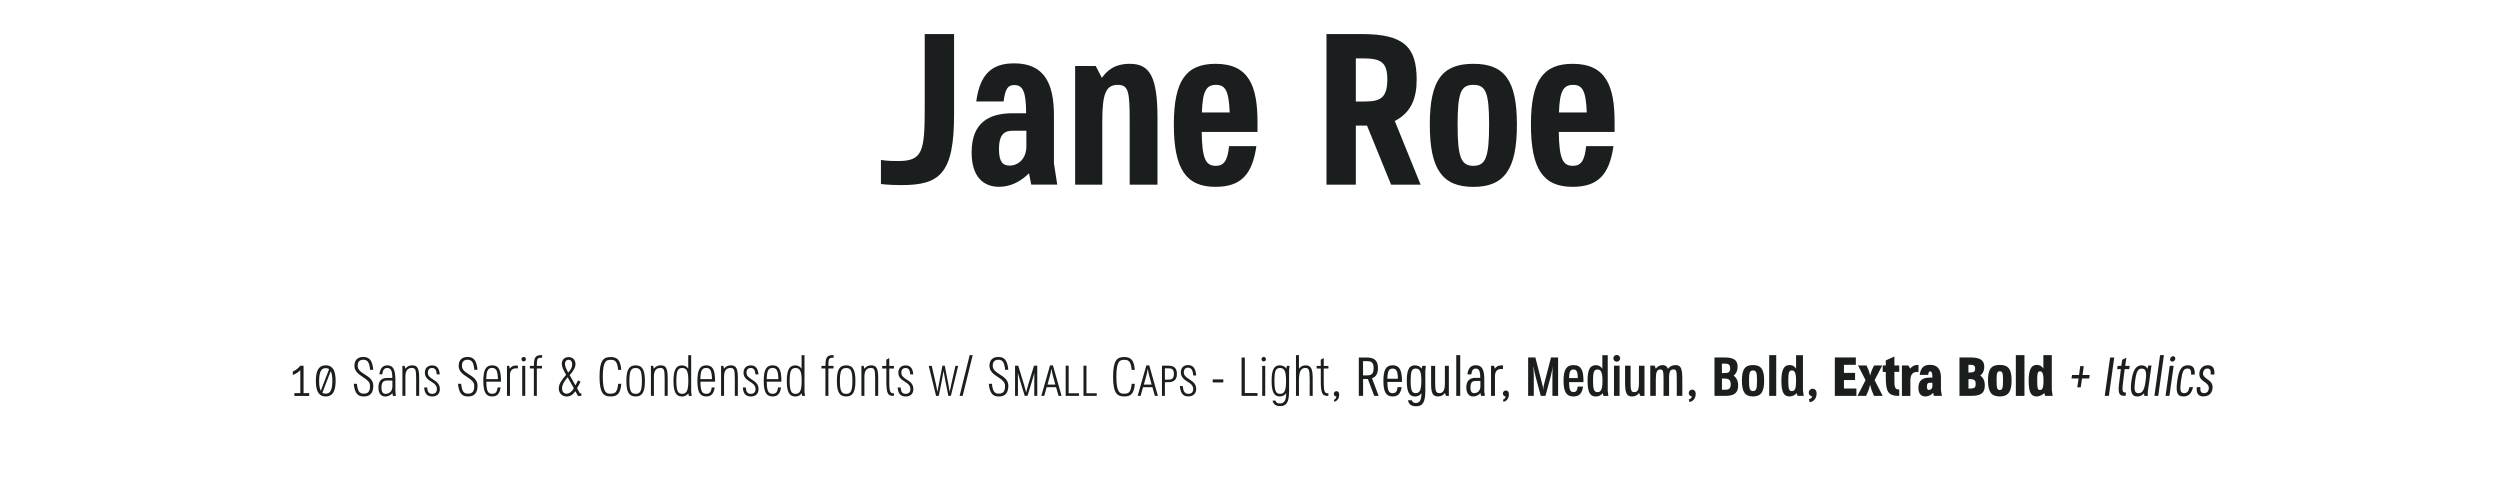<?xml version="1.0" encoding="UTF-8"?>
<svg id="Capa_1" data-name="Capa 1" xmlns="http://www.w3.org/2000/svg" viewBox="0 0 536.7 102.93">
  <defs>
    <style>
      .cls-1 {
        isolation: isolate;
      }

      .cls-2 {
        fill: none;
      }

      .cls-2, .cls-3 {
        stroke-width: 0px;
      }

      .cls-3 {
        fill: #1a1e1e;
      }
    </style>
  </defs>
  <rect class="cls-2" y="6.93" width="536.4" height="61.1"/>
  <g class="cls-1">
    <path class="cls-3" d="M204.82,7.31v17.34c0,12.69-3.1,15.09-11.33,15.09-1.17,0-2.77-.05-4.37-.23v-5.17c1.41.23,2.77.23,3.71.23,5.22,0,5.69-2.02,5.69-11.37V7.31h6.3Z"/>
    <path class="cls-3" d="M217.42,24.32h2.87c0-4.75-.75-6.06-2.54-6.06-1.36,0-1.93.75-2.3,3.52h-5.87c.8-5.87,3.34-8.18,8.13-8.18,6.34,0,8.55,4.09,8.55,11.18v10.29l.71,4.56h-5.59l-.47-2.44c-1.97,1.97-4.18,2.91-6.44,2.91-3.24,0-5.88-2.02-5.88-7.38,0-6.49,3.81-8.41,8.84-8.41ZM214.46,32.03c0,2.73.85,3.52,2.26,3.52,1.83,0,3.62-1.41,3.62-4.14v-3.34h-2.87c-1.6,0-3.01.47-3.01,3.95Z"/>
    <path class="cls-3" d="M235.23,14.17l1.32,2.54c1.03-1.41,2.54-3.01,6.02-3.01,4.32,0,5.92,2.87,5.92,11.66v14.29h-5.97v-13.63c0-6.3-.23-7.8-2.54-7.8-2.54,0-3.34,1.83-3.34,7.75v13.68h-5.83V14.17h4.42Z"/>
    <path class="cls-3" d="M263.85,31.37h5.87c-.89,6.16-3.34,8.74-8.79,8.74-6.3,0-8.93-3.81-8.93-13.39s2.73-13.02,8.98-13.02c7.24,0,8.98,4.93,8.98,12.5v2.12h-11.98c.09,5.64.8,7.28,3.01,7.28,1.69,0,2.54-.99,2.87-4.23ZM258.02,24.14h5.97c-.19-4.7-.94-5.92-2.96-5.92s-2.87,1.27-3.01,5.92Z"/>
    <path class="cls-3" d="M284.77,7.31h7.61c8.98,0,11.75,2.77,11.75,9.78,0,4.09-1.22,7.1-4.7,8.88l5.55,13.68h-6.34l-5.17-12.69h-2.4v12.69h-6.3V7.31ZM291.06,21.79h1.88c3.38,0,4.89-.75,4.89-4.75,0-3.67-1.36-4.51-5.26-4.51h-1.5v9.26Z"/>
    <path class="cls-3" d="M316.3,13.7c6.67,0,9.35,3.52,9.35,13.07s-2.68,13.35-9.35,13.35-9.35-3.81-9.35-13.35,2.63-13.07,9.35-13.07ZM316.3,35.6c2.68,0,3.38-1.93,3.38-8.83s-.71-8.55-3.38-8.55-3.38,1.64-3.38,8.55.71,8.83,3.38,8.83Z"/>
    <path class="cls-3" d="M340.51,31.37h5.87c-.89,6.16-3.34,8.74-8.79,8.74-6.3,0-8.93-3.81-8.93-13.39s2.73-13.02,8.98-13.02c7.24,0,8.98,4.93,8.98,12.5v2.12h-11.98c.09,5.64.8,7.28,3.01,7.28,1.69,0,2.54-.99,2.87-4.23ZM334.68,24.14h5.97c-.19-4.7-.94-5.92-2.96-5.92s-2.87,1.27-3.01,5.92Z"/>
  </g>
  <rect class="cls-2" y="74.03" width="536.4" height="25.8"/>
  <g class="cls-1">
    <path class="cls-3" d="M62.86,80.5v-.73c.66-.32,1.2-.74,1.6-1.25h.71v5.88h1.21v.6h-3.18v-.6h1.27v-4.93c-.6.62-1.25.9-1.61,1.03Z"/>
    <path class="cls-3" d="M69.93,85.11c-1.8,0-2.12-1.68-2.12-3.33s.31-3.35,2.12-3.35,2.12,1.69,2.12,3.35-.34,3.33-2.12,3.33ZM68.86,83.89l1.79-4.64c-.22-.17-.47-.22-.72-.22-.74,0-1.42.41-1.42,2.75,0,1.04.13,1.7.35,2.11ZM71,79.67l-1.79,4.64c.22.16.47.2.72.2.74,0,1.42-.41,1.42-2.73,0-1.04-.13-1.7-.35-2.11Z"/>
    <path class="cls-3" d="M76.62,82.38c.16,1.61.53,2.13,1.48,2.13s1.36-.52,1.33-1.7c-.01-.76-.49-1.2-1.69-1.98-1.33-.86-1.65-1.51-1.65-2.33,0-1.19.7-1.87,1.92-1.87,1.33,0,1.94.8,2.12,2.76h-.68c-.14-1.6-.53-2.16-1.45-2.16-.78,0-1.21.41-1.21,1.25,0,.65.25,1.12,1.43,1.85.88.54,1.92,1.2,1.92,2.46,0,1.55-.68,2.33-2.04,2.33s-1.96-.77-2.16-2.73h.7Z"/>
    <path class="cls-3" d="M83.07,81.13h1.15c.01-1.61-.34-2.13-1.08-2.13-.6,0-.95.35-1.08,1.36h-.62c.2-1.36.76-1.92,1.71-1.92,1.16,0,1.73.74,1.73,3.09v2.57l.11.9h-.64l-.1-.6c-.41.47-.97.72-1.52.72-.8,0-1.49-.52-1.49-1.94,0-1.55.79-2.04,1.82-2.04ZM81.89,83.21c0,1.04.36,1.34.9,1.34.74,0,1.45-.55,1.45-1.55v-1.31h-1.16c-.62,0-1.19.22-1.19,1.51Z"/>
    <path class="cls-3" d="M86.87,78.55l.14.6c.42-.5.86-.72,1.49-.72,1.12,0,1.49.67,1.49,2.7v3.86h-.65v-3.65c0-1.93-.14-2.35-.92-2.35-.92,0-1.39.61-1.39,1.87v4.13h-.64v-6.44h.48Z"/>
    <path class="cls-3" d="M92.75,85.11c-1.23,0-1.61-.83-1.69-1.93h.64c.05.92.35,1.37,1.08,1.37.66,0,1.01-.36,1.01-1.03,0-.82-.59-1.2-1.19-1.58-.7-.44-1.39-.9-1.39-1.93,0-.96.59-1.57,1.56-1.57,1.04,0,1.54.66,1.64,1.93h-.64c-.08-.96-.37-1.37-1.01-1.37-.59,0-.91.36-.91,1.02,0,.55.26.9,1.13,1.45.71.46,1.45.92,1.45,2.05,0,.91-.5,1.6-1.68,1.6Z"/>
    <path class="cls-3" d="M99,82.38c.16,1.61.53,2.13,1.48,2.13s1.36-.52,1.33-1.7c-.01-.76-.49-1.2-1.69-1.98-1.33-.86-1.65-1.51-1.65-2.33,0-1.19.7-1.87,1.92-1.87,1.33,0,1.94.8,2.12,2.76h-.68c-.14-1.6-.53-2.16-1.45-2.16-.78,0-1.21.41-1.21,1.25,0,.65.25,1.12,1.43,1.85.88.54,1.92,1.2,1.92,2.46,0,1.55-.68,2.33-2.04,2.33s-1.96-.77-2.16-2.73h.7Z"/>
    <path class="cls-3" d="M106.83,83.18h.64c-.2,1.37-.76,1.93-1.81,1.93-1.36,0-1.9-.94-1.9-3.33s.54-3.35,1.91-3.35,1.88.95,1.88,3.33v.18h-3.14c.01,1.98.32,2.6,1.26,2.6.7,0,1.03-.34,1.16-1.37ZM104.4,81.39h2.49c-.04-1.82-.36-2.4-1.25-2.4s-1.21.58-1.25,2.4Z"/>
    <path class="cls-3" d="M108.84,78.55h.48l.13.6c.35-.53.79-.68,1.32-.68.13,0,.26.01.41.02v.63c-.12-.04-.26-.05-.38-.05-.68,0-1.32.35-1.32,1.5v4.41h-.64v-6.44Z"/>
    <path class="cls-3" d="M112.43,76.63c.26,0,.47.2.47.48s-.2.48-.47.48-.48-.19-.48-.48.22-.48.48-.48ZM112.11,84.99v-6.44h.65v6.44h-.65Z"/>
    <path class="cls-3" d="M114.62,78.55v-.23c0-1.91.62-2.09,1.75-2.09v.56c-.9,0-1.12.07-1.12,1.51v.24h1.1v.56h-1.1v5.88h-.64v-5.88h-.85v-.56h.85Z"/>
    <path class="cls-3" d="M121.53,80.46c-.66-1.15-.92-1.79-.92-2.35,0-.85.56-1.45,1.45-1.45s1.48.6,1.48,1.49c0,.71-.38,1.43-1.24,2.38l1.24,2.21.56-1.09.54.31-.76,1.38.61,1.1h.31v.56h-.72l-.56-1.02c-.52.77-1.12,1.14-1.86,1.14-1.02,0-1.7-.73-1.7-1.74,0-.84.48-1.67,1.57-2.91ZM121.65,84.51c.56,0,1.13-.42,1.55-1.16l-1.34-2.36c-.86,1.01-1.2,1.71-1.2,2.39,0,.71.4,1.14,1,1.14ZM121.98,79.99c.65-.71.86-1.2.86-1.75,0-.64-.28-1-.77-1s-.79.37-.79.88c0,.42.19.97.7,1.87Z"/>
    <path class="cls-3" d="M133.38,82.38c-.17,2.28-1,2.73-2.27,2.73-1.56,0-2.4-.7-2.4-4.23s.84-4.23,2.37-4.23c1.3,0,2.12.48,2.29,2.75h-.67c-.16-2.06-.88-2.15-1.58-2.15-.92,0-1.71.14-1.71,3.62s.79,3.65,1.64,3.65,1.5-.14,1.65-2.13h.67Z"/>
    <path class="cls-3" d="M136.46,78.43c1.43,0,1.99.95,1.99,3.35s-.56,3.33-1.99,3.33-1.99-.94-1.99-3.33.56-3.35,1.99-3.35ZM136.46,84.55c1.02,0,1.34-.66,1.34-2.78s-.32-2.77-1.34-2.77-1.34.66-1.34,2.77.32,2.78,1.34,2.78Z"/>
    <path class="cls-3" d="M140.22,78.55l.14.6c.42-.5.86-.72,1.49-.72,1.12,0,1.49.67,1.49,2.7v3.86h-.65v-3.65c0-1.93-.14-2.35-.92-2.35-.92,0-1.39.61-1.39,1.87v4.13h-.64v-6.44h.48Z"/>
    <path class="cls-3" d="M148.38,76.24v7.87l.11.89h-.6l-.12-.56c-.35.47-.77.68-1.37.68-1.28,0-1.82-1-1.82-3.33s.54-3.35,1.81-3.35c.61,0,1.03.23,1.36.72v-2.91h.64ZM146.46,79c-.96,0-1.26.67-1.26,2.76s.31,2.79,1.26,2.79,1.31-.72,1.31-2.77-.34-2.78-1.31-2.78Z"/>
    <path class="cls-3" d="M152.79,83.18h.64c-.2,1.37-.76,1.93-1.81,1.93-1.36,0-1.9-.94-1.9-3.33s.54-3.35,1.91-3.35,1.88.95,1.88,3.33v.18h-3.14c.01,1.98.32,2.6,1.26,2.6.7,0,1.03-.34,1.16-1.37ZM150.36,81.39h2.49c-.04-1.82-.36-2.4-1.25-2.4s-1.21.58-1.25,2.4Z"/>
    <path class="cls-3" d="M155.28,78.55l.14.6c.42-.5.86-.72,1.49-.72,1.12,0,1.49.67,1.49,2.7v3.86h-.65v-3.65c0-1.93-.14-2.35-.92-2.35-.92,0-1.39.61-1.39,1.87v4.13h-.64v-6.44h.48Z"/>
    <path class="cls-3" d="M161.16,85.11c-1.24,0-1.61-.83-1.69-1.93h.64c.05.92.35,1.37,1.08,1.37.66,0,1.01-.36,1.01-1.03,0-.82-.59-1.2-1.19-1.58-.7-.44-1.39-.9-1.39-1.93,0-.96.59-1.57,1.56-1.57,1.04,0,1.54.66,1.64,1.93h-.64c-.08-.96-.37-1.37-1.01-1.37-.59,0-.91.36-.91,1.02,0,.55.26.9,1.13,1.45.71.46,1.45.92,1.45,2.05,0,.91-.5,1.6-1.68,1.6Z"/>
    <path class="cls-3" d="M167.03,83.18h.64c-.2,1.37-.76,1.93-1.81,1.93-1.36,0-1.9-.94-1.9-3.33s.54-3.35,1.91-3.35,1.88.95,1.88,3.33v.18h-3.14c.01,1.98.32,2.6,1.26,2.6.7,0,1.03-.34,1.16-1.37ZM164.61,81.39h2.49c-.04-1.82-.36-2.4-1.25-2.4s-1.21.58-1.25,2.4Z"/>
    <path class="cls-3" d="M172.71,76.24v7.87l.11.89h-.6l-.12-.56c-.35.47-.77.68-1.37.68-1.28,0-1.82-1-1.82-3.33s.54-3.35,1.81-3.35c.61,0,1.03.23,1.36.72v-2.91h.64ZM170.79,79c-.96,0-1.26.67-1.26,2.76s.31,2.79,1.26,2.79,1.31-.72,1.31-2.77-.34-2.78-1.31-2.78Z"/>
    <path class="cls-3" d="M177.21,78.55v-.23c0-1.91.62-2.09,1.75-2.09v.56c-.9,0-1.12.07-1.12,1.51v.24h1.1v.56h-1.1v5.88h-.64v-5.88h-.85v-.56h.85Z"/>
    <path class="cls-3" d="M181.65,78.43c1.43,0,1.99.95,1.99,3.35s-.56,3.33-1.99,3.33-1.99-.94-1.99-3.33.56-3.35,1.99-3.35ZM181.65,84.55c1.02,0,1.34-.66,1.34-2.78s-.32-2.77-1.34-2.77-1.34.66-1.34,2.77.32,2.78,1.34,2.78Z"/>
    <path class="cls-3" d="M185.41,78.55l.14.6c.42-.5.86-.72,1.49-.72,1.12,0,1.49.67,1.49,2.7v3.86h-.65v-3.65c0-1.93-.14-2.35-.92-2.35-.92,0-1.39.61-1.39,1.87v4.13h-.64v-6.44h.48Z"/>
    <path class="cls-3" d="M189.39,79.12v-.56h.88v-1.34l.64-.35v1.69h1v.56h-1v2.73c0,2.46.24,2.58,1,2.58v.56c-1.2,0-1.63-.23-1.63-3.14v-2.73h-.88Z"/>
    <path class="cls-3" d="M194.4,85.11c-1.24,0-1.61-.83-1.69-1.93h.64c.05.92.35,1.37,1.08,1.37.66,0,1.01-.36,1.01-1.03,0-.82-.59-1.2-1.19-1.58-.7-.44-1.39-.9-1.39-1.93,0-.96.59-1.57,1.56-1.57,1.04,0,1.54.66,1.64,1.93h-.64c-.08-.96-.37-1.37-1.01-1.37-.59,0-.91.36-.91,1.02,0,.55.26.9,1.13,1.45.71.46,1.45.92,1.45,2.05,0,.91-.5,1.6-1.68,1.6Z"/>
    <path class="cls-3" d="M200.03,78.55l.85,3.73c.08.38.17.78.37,1.81h.02c.17-1.02.24-1.4.32-1.81l.73-3.78h.5l.73,3.78c.07.38.14.78.32,1.81h.02c.2-1.02.29-1.4.38-1.81l.84-3.73h.59l-1.57,6.44h-.54l-.65-3.27c-.08-.43-.18-.96-.37-2.05h-.02c-.18,1.09-.28,1.64-.36,2.05l-.66,3.27h-.58l-1.57-6.44h.62Z"/>
    <path class="cls-3" d="M206.01,84.99l2.16-8.75h.65l-2.16,8.75h-.65Z"/>
    <path class="cls-3" d="M212.95,82.38c.16,1.61.53,2.13,1.48,2.13s1.36-.52,1.33-1.7c-.01-.76-.49-1.2-1.69-1.98-1.33-.86-1.65-1.51-1.65-2.33,0-1.19.7-1.87,1.92-1.87,1.33,0,1.94.8,2.12,2.76h-.68c-.14-1.6-.53-2.16-1.45-2.16-.78,0-1.21.41-1.21,1.25,0,.65.25,1.12,1.43,1.85.88.54,1.92,1.2,1.92,2.46,0,1.55-.68,2.33-2.04,2.33s-1.96-.77-2.16-2.73h.7Z"/>
    <path class="cls-3" d="M217.91,84.99v-6.49h.68l1.28,4.19c.13.42.19.64.41,1.52h.02c.22-.89.29-1.13.41-1.52l1.27-4.19h.7v6.49h-.64v-3.36c0-.29,0-.55.02-1.5h-.02c-.23.83-.29,1.03-.43,1.5l-1.03,3.36h-.59l-1.03-3.36c-.14-.47-.2-.67-.43-1.5h-.02c.02.95.02,1.21.02,1.5v3.36h-.62Z"/>
    <path class="cls-3" d="M223.55,84.99l1.87-6.55h.62l1.86,6.55h-.65l-.53-1.86h-2.02l-.53,1.86h-.64ZM224.88,82.57h1.68l-.53-1.94c-.11-.38-.14-.56-.29-1.44h-.02c-.16.88-.2,1.07-.3,1.42l-.54,1.97Z"/>
    <path class="cls-3" d="M228.77,78.5h.65v5.92h2.21v.56h-2.85v-6.49Z"/>
    <path class="cls-3" d="M232.59,78.5h.65v5.92h2.21v.56h-2.85v-6.49Z"/>
    <path class="cls-3" d="M243.63,82.38c-.17,2.28-1,2.73-2.27,2.73-1.56,0-2.4-.7-2.4-4.23s.84-4.23,2.37-4.23c1.3,0,2.12.48,2.29,2.75h-.67c-.16-2.06-.88-2.15-1.58-2.15-.92,0-1.71.14-1.71,3.62s.79,3.65,1.64,3.65,1.5-.14,1.65-2.13h.67Z"/>
    <path class="cls-3" d="M244.23,84.99l1.87-6.55h.62l1.86,6.55h-.65l-.53-1.86h-2.01l-.53,1.86h-.64ZM245.56,82.57h1.68l-.53-1.94c-.11-.38-.14-.56-.29-1.44h-.02c-.16.88-.2,1.07-.3,1.42l-.54,1.97Z"/>
    <path class="cls-3" d="M249.45,84.99v-6.49h1.29c1.26,0,1.92.48,1.92,1.75s-.64,1.8-1.92,1.8h-.66v2.94h-.64ZM250.08,79.07v2.43h.66c.67,0,1.27-.08,1.27-1.22s-.58-1.21-1.27-1.21h-.66Z"/>
    <path class="cls-3" d="M253.93,82.89c.06,1.09.4,1.66,1.19,1.66.65,0,1.04-.37,1.04-1.02,0-.59-.32-1.07-1.2-1.58-1.04-.61-1.46-1.21-1.46-2.02,0-.96.59-1.56,1.56-1.56,1.12,0,1.62.79,1.74,2.23h-.64c-.06-1.04-.37-1.67-1.13-1.67-.56,0-.89.36-.89.98s.34,1.01,1.27,1.57c.96.59,1.39,1.19,1.39,2,0,1-.66,1.62-1.71,1.62-1.18,0-1.68-.77-1.8-2.22h.64Z"/>
    <path class="cls-3" d="M262.62,81.45v.65h-2.28v-.65h2.28Z"/>
    <path class="cls-3" d="M266.54,76.75h.7v7.64h2.72v.6h-3.42v-8.24Z"/>
    <path class="cls-3" d="M271.3,76.63c.26,0,.47.2.47.48s-.2.48-.47.48-.48-.19-.48-.48.22-.48.48-.48ZM270.97,84.99v-6.44h.65v6.44h-.65Z"/>
    <path class="cls-3" d="M273.17,86h.64c.13.43.41.62.94.62.94,0,1.36-.6,1.37-2.22-.32.48-.76.71-1.37.71-1.25,0-1.76-.98-1.76-3.35s.52-3.33,1.73-3.33c.65,0,1.2.29,1.43.72l.1-.6h.59l-.1,1.01v4.29c0,2.45-.5,3.33-1.91,3.33-.94,0-1.46-.38-1.64-1.19ZM273.6,81.74c0,2.15.29,2.81,1.2,2.81.96,0,1.29-.72,1.29-2.78s-.34-2.77-1.29-2.77-1.2.65-1.2,2.75Z"/>
    <path class="cls-3" d="M278.22,76.24h.64v2.91c.4-.5.84-.72,1.44-.72,1.12,0,1.51.73,1.51,2.77v3.79h-.65v-3.65c0-1.91-.18-2.35-.92-2.35-1,0-1.38.8-1.38,2.78v3.21h-.64v-8.75Z"/>
    <path class="cls-3" d="M282.66,79.12v-.56h.88v-1.34l.64-.35v1.69h1v.56h-1v2.73c0,2.46.24,2.58,1,2.58v.56c-1.2,0-1.63-.23-1.63-3.14v-2.73h-.88Z"/>
    <path class="cls-3" d="M286.33,85.86c.3-.12.56-.4.56-.74-.26-.01-.55-.2-.55-.56,0-.34.25-.58.58-.58.3,0,.58.19.58.77s-.28,1.28-1.03,1.49l-.13-.37Z"/>
    <path class="cls-3" d="M291.71,76.75h1.63c1.63,0,2.48.56,2.48,2.27,0,1.07-.35,1.88-1.28,2.19l1.43,3.78h-.95l-1.37-3.63h-1.02v3.63h-.92v-8.24ZM292.63,80.59h.74c.85,0,1.52-.13,1.52-1.54s-.63-1.52-1.55-1.52h-.72v3.06Z"/>
    <path class="cls-3" d="M300.05,83.11h.85c-.22,1.42-.78,2-1.92,2-1.42,0-1.99-.95-1.99-3.36s.58-3.33,2-3.33,1.98,1.02,1.98,3.29v.28h-3.12c.01,1.85.3,2.42,1.14,2.42.62,0,.94-.31,1.05-1.29ZM297.85,81.3h2.25c-.04-1.67-.34-2.17-1.13-2.17s-1.09.52-1.13,2.17Z"/>
    <path class="cls-3" d="M302.26,85.93h.84c.12.41.37.58.84.58.84,0,1.21-.58,1.21-2.11-.28.42-.71.72-1.38.72-1.27,0-1.76-1.06-1.76-3.37s.5-3.32,1.71-3.32c.66,0,1.22.29,1.49.72l.11-.6h.78l-.11,1.05v4.27c0,2.47-.55,3.35-1.98,3.35-1,0-1.57-.41-1.75-1.28ZM302.84,81.73c0,2.06.26,2.67,1.09,2.67.88,0,1.2-.66,1.2-2.65s-.32-2.63-1.2-2.63-1.09.61-1.09,2.6Z"/>
    <path class="cls-3" d="M307.24,78.54h.86v3.57c0,1.86.18,2.29.89,2.29.84,0,1.2-.62,1.2-2.15v-3.72h.85v6.45h-.64l-.19-.61c-.38.49-.84.73-1.49.73-1.12,0-1.49-.65-1.49-2.73v-3.84Z"/>
    <path class="cls-3" d="M313.48,76.24v8.75h-.85v-8.75h.85Z"/>
    <path class="cls-3" d="M316.74,81.12h1.04c.01-1.51-.3-1.99-.97-1.99-.53,0-.83.31-.95,1.25h-.85c.2-1.39.79-1.97,1.81-1.97,1.27,0,1.83.82,1.83,3.03v2.58l.13.97h-.84l-.11-.61c-.42.48-.98.73-1.55.73-.8,0-1.49-.52-1.49-1.93,0-1.57.84-2.06,1.93-2.06ZM315.67,83.16c0,.96.32,1.24.82,1.24.67,0,1.32-.5,1.32-1.43v-1.19h-1.05c-.56,0-1.08.19-1.08,1.38Z"/>
    <path class="cls-3" d="M320.09,78.53h.65l.18.62c.35-.53.82-.71,1.38-.71.11,0,.24.01.36.02v.79c-.12-.04-.25-.04-.36-.04-.72,0-1.36.35-1.36,1.56v4.21h-.85v-6.46Z"/>
    <path class="cls-3" d="M322.64,85.82c.35-.12.59-.4.59-.71-.29-.02-.59-.24-.59-.64,0-.36.29-.64.64-.64s.65.23.65.82c0,.7-.32,1.4-1.14,1.61l-.14-.44Z"/>
    <path class="cls-3" d="M328.06,84.99v-8.25h1.55l1.49,5.79c.13.48.17.74.18,1.16h.02c.01-.42.05-.68.17-1.16l1.5-5.79h1.52v8.25h-1.22v-4.23c0-.7.01-1.44.12-2.03h-.02c-.12.59-.35,1.63-.44,1.99l-1.15,4.27h-1.01l-1.14-4.27c-.1-.37-.32-1.37-.46-1.99h-.04c.11.59.14,1.33.14,2.03v4.23h-1.21Z"/>
    <path class="cls-3" d="M338.69,82.99h1.16c-.22,1.5-.8,2.12-2.07,2.12-1.5,0-2.12-.96-2.12-3.38s.64-3.35,2.15-3.35c1.64,0,2.12,1.15,2.12,3.25v.41h-3.08c.02,1.64.25,2.13.95,2.13.54,0,.8-.29.9-1.19ZM336.85,81.17h1.88c-.04-1.44-.29-1.85-.94-1.85s-.91.42-.95,1.85Z"/>
    <path class="cls-3" d="M345.15,76.24v7.69l.14,1.07h-1.07l-.13-.58c-.41.46-.9.7-1.52.7-1.27,0-1.75-1.03-1.75-3.33s.44-3.39,1.79-3.39c.71,0,1.1.34,1.38.76v-2.9h1.16ZM342.95,79.32c-.76,0-.96.55-.96,2.41s.22,2.45.96,2.45,1.07-.56,1.07-2.42-.32-2.43-1.07-2.43Z"/>
    <path class="cls-3" d="M347.09,76.2c.4,0,.72.32.72.72,0,.42-.32.73-.72.73s-.73-.31-.73-.73c0-.4.32-.72.73-.72ZM346.49,84.99v-6.49h1.2v6.49h-1.2Z"/>
    <path class="cls-3" d="M348.86,78.5h1.19v3.48c0,1.85.14,2.2.78,2.2.76,0,1.02-.5,1.02-2.1v-3.57h1.19v6.49h-.9l-.26-.64c-.37.5-.85.76-1.49.76-1.13,0-1.52-.67-1.52-2.9v-3.71Z"/>
    <path class="cls-3" d="M355.21,78.5l.26.64c.32-.42.83-.76,1.47-.76.46,0,.88.17,1.15.78.38-.49.86-.78,1.64-.78,1.12,0,1.43.74,1.43,2.97v3.63h-1.19v-3.55c0-1.74-.07-2.12-.68-2.12-.65,0-.97.29-.97,1.83v3.84h-1.19v-3.55c0-1.73-.1-2.12-.7-2.12-.71,0-.96.6-.96,2.12v3.55h-1.19v-6.49h.91Z"/>
    <path class="cls-3" d="M362.54,85.77c.43-.13.66-.4.66-.67-.34-.04-.66-.29-.66-.74,0-.38.32-.72.73-.72s.76.29.76.91c0,.83-.41,1.56-1.31,1.76l-.18-.54Z"/>
    <path class="cls-3" d="M368.06,76.74h2.21c1.98,0,2.76.62,2.76,2,0,1.15-.61,1.72-.85,1.91.67.48.97,1.19.97,2.11,0,1.8-1.13,2.23-2.83,2.23h-2.25v-8.25ZM369.66,78.06v2.03h.53c.88,0,1.24-.2,1.24-1.02,0-.86-.41-1.01-1.25-1.01h-.52ZM369.66,83.67h.58c.98,0,1.31-.26,1.31-1.16,0-.8-.28-1.24-1.29-1.24h-.59v2.4Z"/>
    <path class="cls-3" d="M376.34,78.37c1.7,0,2.39.9,2.39,3.33s-.68,3.41-2.39,3.41-2.39-.97-2.39-3.41.67-3.33,2.39-3.33ZM376.34,83.96c.68,0,.86-.49.86-2.25s-.18-2.18-.86-2.18-.86.42-.86,2.18.18,2.25.86,2.25Z"/>
    <path class="cls-3" d="M381.32,76.24v8.75h-1.51v-8.75h1.51Z"/>
    <path class="cls-3" d="M387.06,76.25v7.58l.16,1.16h-1.34l-.14-.59c-.44.44-.97.71-1.58.71-1.28,0-1.73-1.06-1.73-3.33,0-2.13.4-3.41,1.77-3.41.76,0,1.14.4,1.38.77v-2.89h1.49ZM384.67,79.52c-.61,0-.76.48-.76,2.21s.14,2.23.77,2.23.9-.47.9-2.22-.3-2.22-.91-2.22Z"/>
    <path class="cls-3" d="M388.32,85.72c.5-.13.71-.4.71-.62-.37-.06-.72-.35-.72-.85,0-.42.37-.8.82-.8s.86.34.86.98c0,.98-.48,1.74-1.47,1.93l-.19-.64Z"/>
    <path class="cls-3" d="M398.41,76.74v1.58h-2.55v1.73h2.39v1.54h-2.39v1.82h2.67v1.58h-4.63v-8.25h4.51Z"/>
    <path class="cls-3" d="M398.76,84.99l1.74-3.38-1.62-3.15h1.82l.41.92c.1.23.17.43.36,1.21h.02c.23-.78.29-.98.4-1.21l.43-.92h1.76l-1.64,3.15,1.74,3.38h-1.87l-.42-1.01c-.13-.32-.17-.44-.4-1.34h-.02c-.24.9-.29,1.03-.42,1.34l-.44,1.01h-1.85Z"/>
    <path class="cls-3" d="M404.18,78.46h.66v-1.09l1.85-.84v1.93h1.04v1.38h-1.04v1.09c0,2.21.01,2.69,1.04,2.69v1.38c-2.52,0-2.89-1.03-2.89-4.19v-.97h-.66v-1.38Z"/>
    <path class="cls-3" d="M408.29,78.46h1.39l.41.67c.33-.47.94-.79,1.54-.79.07,0,.16,0,.23.01v1.51c-.08-.01-.17-.01-.25-.01-.88,0-1.49.4-1.49,1.85v3.3h-1.82v-6.54Z"/>
    <path class="cls-3" d="M414.26,81.07h.58c0-1.07-.14-1.33-.49-1.33-.25,0-.32.13-.41.73h-1.81c.2-1.55.89-2.15,2.19-2.15,1.8,0,2.36,1.15,2.36,2.77v2.64l.2,1.26h-1.73l-.13-.64c-.53.52-1.1.76-1.68.76-.84,0-1.5-.52-1.5-1.86,0-1.69,1.03-2.18,2.41-2.18ZM413.66,82.99c0,.56.17.73.46.73.37,0,.72-.29.72-.86v-.68h-.56c-.32,0-.61.08-.61.82Z"/>
    <path class="cls-3" d="M420.65,76.74h2.4c2.16,0,2.93.68,2.93,2s-.78,1.82-.86,1.87c.7.52.98,1.2.98,2.13,0,1.94-1.26,2.24-3.03,2.24h-2.41v-8.25ZM422.58,78.32v1.65h.32c.89,0,1.12-.26,1.12-.84,0-.62-.28-.82-1.1-.82h-.33ZM422.58,83.41h.37c1.03,0,1.19-.3,1.19-.98,0-.56-.11-1.04-1.17-1.04h-.38v2.03Z"/>
    <path class="cls-3" d="M429.31,78.34c1.82,0,2.54.89,2.54,3.33s-.72,3.44-2.54,3.44-2.53-1-2.53-3.44.71-3.33,2.53-3.33ZM429.31,83.73c.56,0,.7-.42.7-2.05s-.13-1.97-.7-1.97-.68.34-.68,1.97.12,2.05.68,2.05Z"/>
    <path class="cls-3" d="M434.61,76.24v8.75h-1.85v-8.75h1.85Z"/>
    <path class="cls-3" d="M440.48,76.24v7.48l.18,1.27h-1.62l-.16-.6c-.48.44-1.04.72-1.68.72-1.27,0-1.68-1.08-1.68-3.33,0-2.05.34-3.44,1.75-3.44.82,0,1.19.47,1.4.79v-2.89h1.8ZM437.93,79.72c-.49,0-.58.41-.58,2s.08,2.01.59,2.01c.47,0,.76-.37.76-2s-.29-2.02-.77-2.02Z"/>
    <path class="cls-3" d="M444.81,80.5h1.52l.25-1.9h.76l-.26,1.9h1.54l-.11.75h-1.54l-.28,1.9h-.74l.28-1.9h-1.52l.11-.75Z"/>
    <path class="cls-3" d="M453,76.75h.89l-1.16,8.24h-.89l1.16-8.24Z"/>
    <path class="cls-3" d="M454.5,79.25l.11-.71h.8l.18-1.3.9-.44-.25,1.74h.97l-.12.71h-.97l-.3,2.43c-.34,2.41-.17,2.6.6,2.6l-.12.71c-1.38,0-1.73-.37-1.29-3.33l.3-2.41h-.8Z"/>
    <path class="cls-3" d="M461.88,78.46l-.78,5.58-.02.96h-.74l-.05-.56c-.42.46-.88.68-1.45.68-1.24,0-1.59-1.01-1.27-3.33.32-2.29.98-3.36,2.18-3.36.65,0,1.03.29,1.25.73l.22-.7h.67ZM459.81,79.13c-.84,0-1.18.62-1.44,2.63-.28,2.03-.1,2.65.73,2.65s1.25-.66,1.52-2.64c.26-1.98.04-2.64-.82-2.64Z"/>
    <path class="cls-3" d="M464.55,76.24l-1.22,8.75h-.82l1.22-8.75h.82Z"/>
    <path class="cls-3" d="M464.9,84.99l.9-6.46h.84l-.91,6.46h-.83ZM466.53,76.47c.3,0,.5.25.46.58-.05.33-.34.58-.65.58s-.5-.24-.46-.58c.06-.32.35-.58.65-.58Z"/>
    <path class="cls-3" d="M468.74,85.11c-1.33,0-1.68-.86-1.33-3.31.35-2.49.95-3.38,2.29-3.38,1.1,0,1.54.59,1.46,2h-.77c.02-.96-.17-1.3-.79-1.3-.82,0-1.1.56-1.38,2.63-.29,2.09-.14,2.65.67,2.65.64,0,.94-.35,1.14-1.29h.77c-.34,1.4-.96,2-2.06,2Z"/>
    <path class="cls-3" d="M473.05,85.11c-1.24,0-1.56-.83-1.45-2h.77c-.07.88.14,1.29.8,1.29.58,0,.94-.34,1.01-.94.1-.74-.4-1.1-.92-1.47-.6-.43-1.24-.9-1.09-1.97.14-.98.83-1.61,1.82-1.61,1.07,0,1.49.68,1.39,2h-.78c.06-.9-.14-1.3-.71-1.3-.52,0-.85.32-.94.92-.07.53.19.86.85,1.33.67.47,1.34.95,1.18,2.09-.13.96-.77,1.64-1.93,1.64Z"/>
  </g>
</svg>